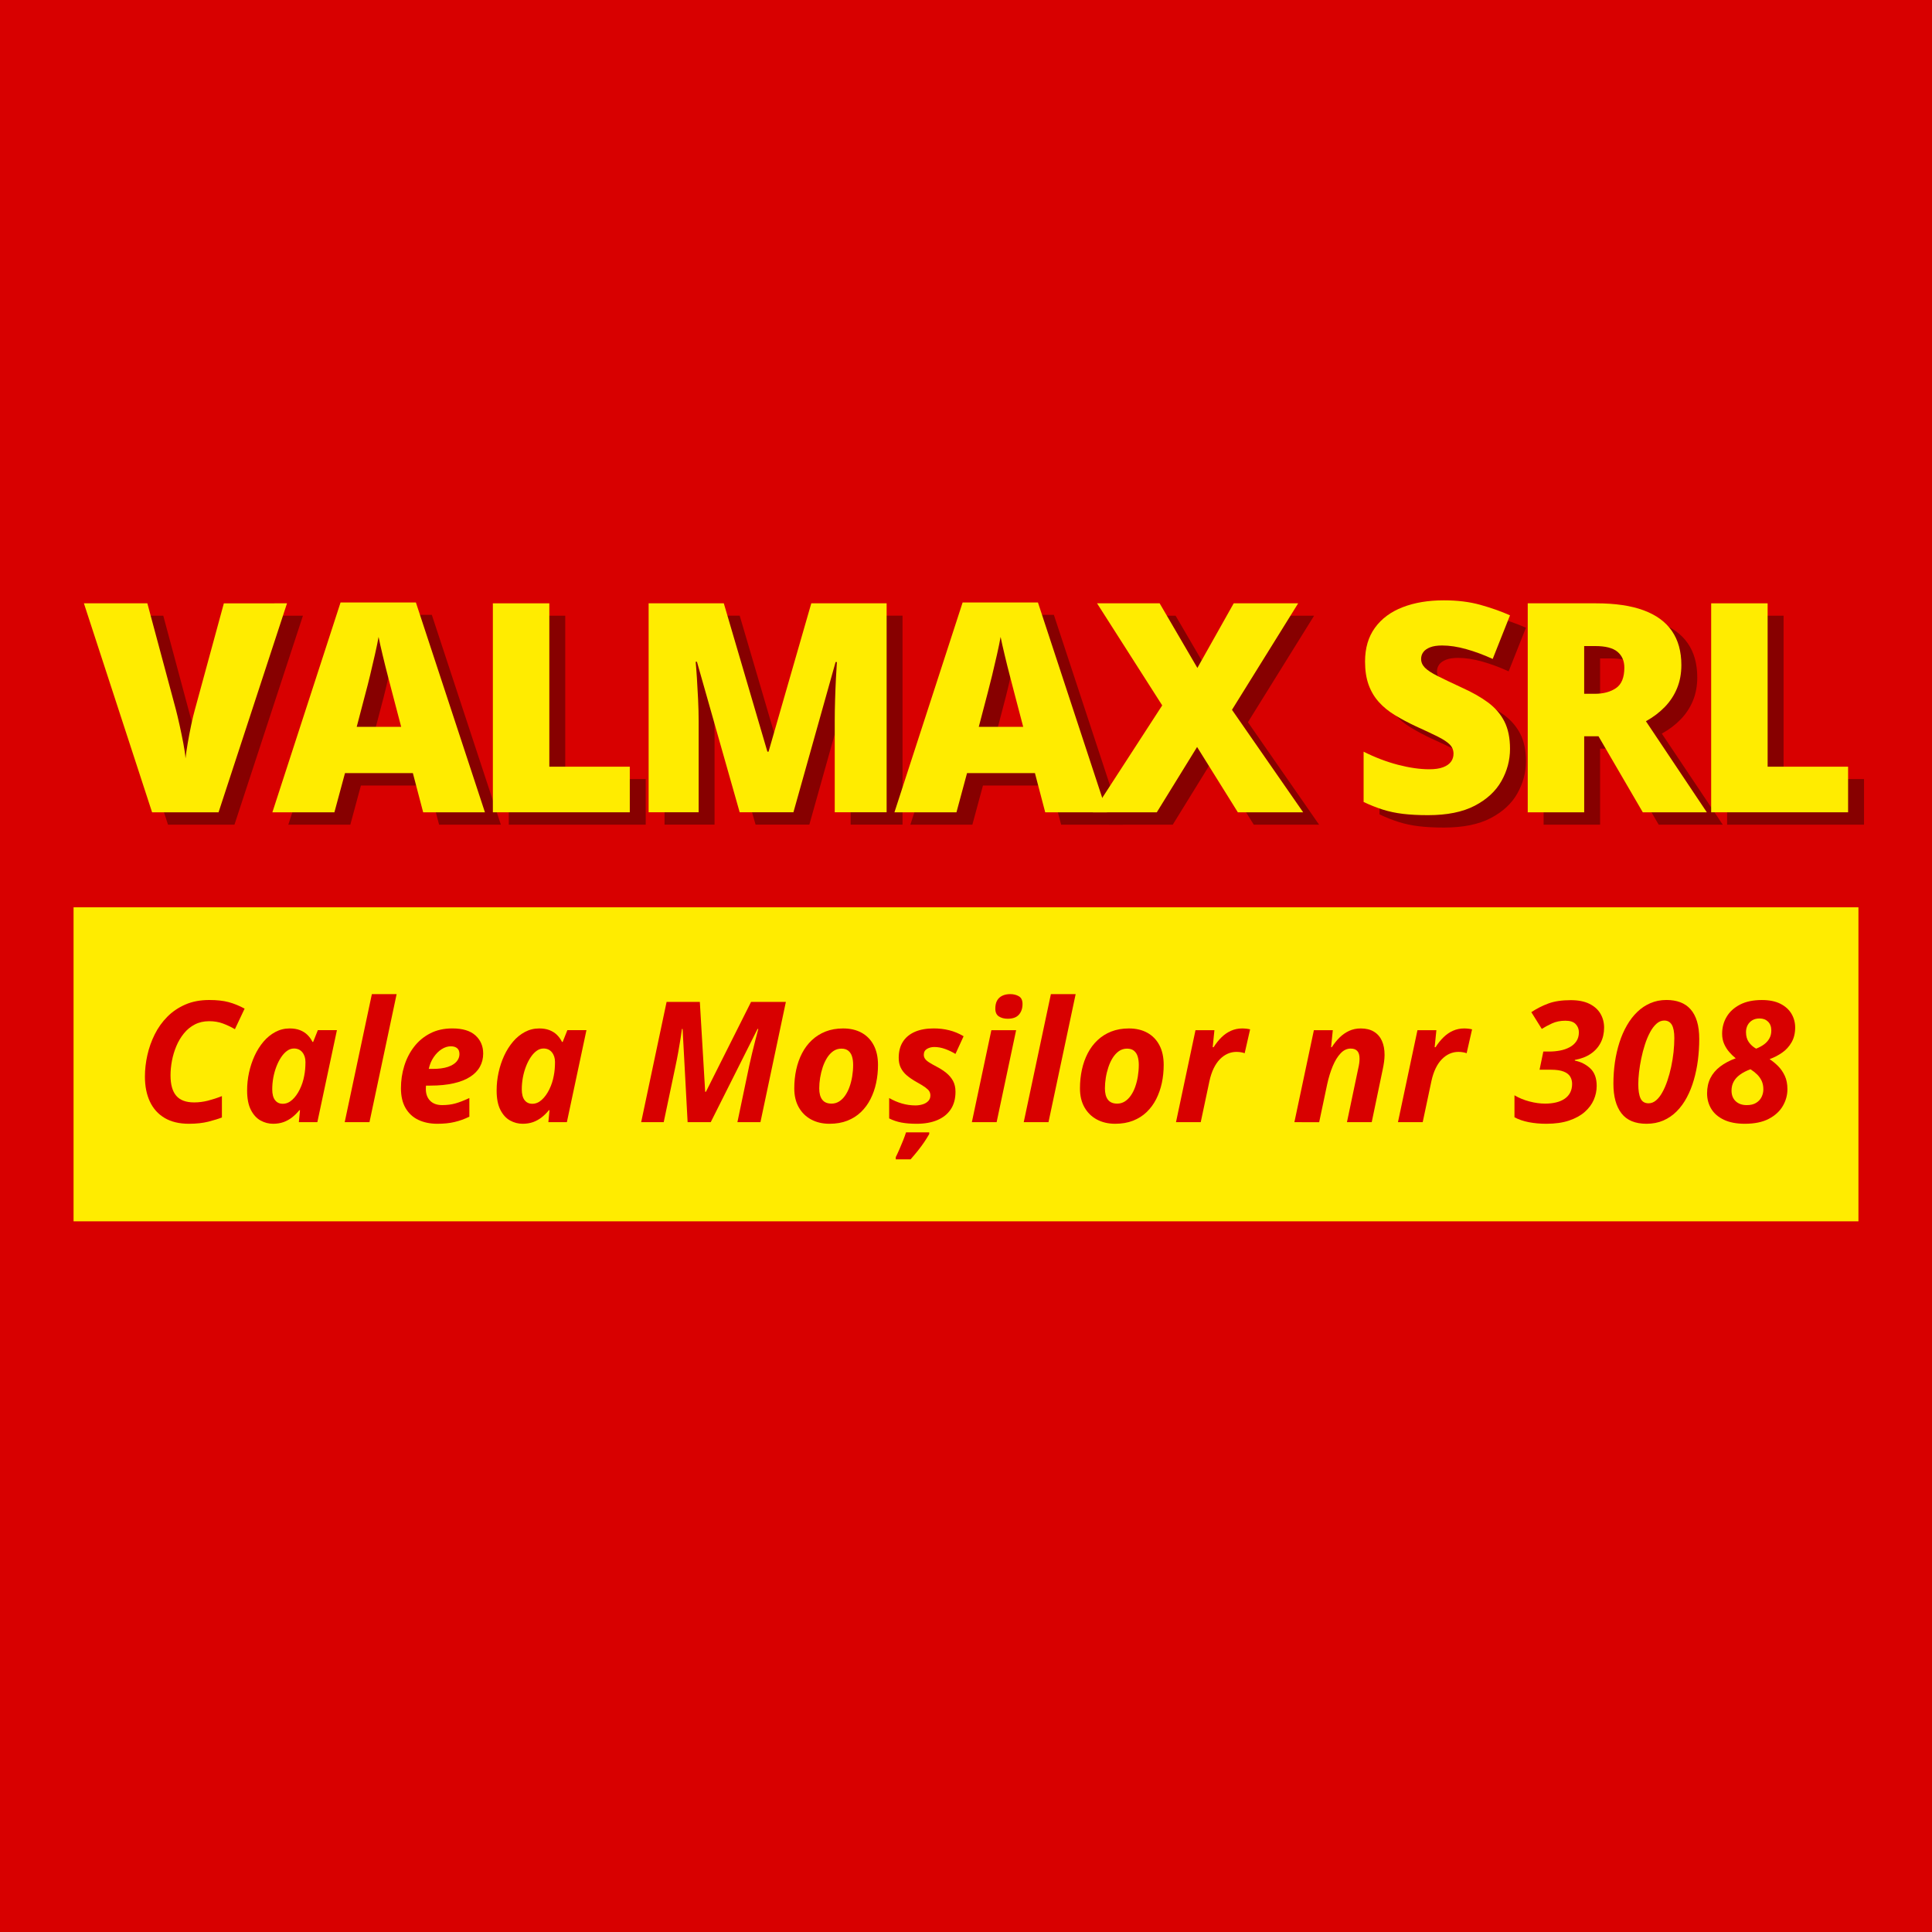 <?xml version="1.0" encoding="utf-8"?>
<!-- Generator: Adobe Illustrator 15.0.0, SVG Export Plug-In . SVG Version: 6.00 Build 0)  -->
<!DOCTYPE svg PUBLIC "-//W3C//DTD SVG 1.1//EN" "http://www.w3.org/Graphics/SVG/1.1/DTD/svg11.dtd">
<svg version="1.1" id="Layer_1_copy" xmlns="http://www.w3.org/2000/svg" xmlns:xlink="http://www.w3.org/1999/xlink" x="0px"
	 y="0px" width="85.039px" height="85.039px" viewBox="0 0 85.039 85.039" enable-background="new 0 0 85.039 85.039"
	 xml:space="preserve">
<g id="Layer_2_1_">
</g>
<rect fill="#D80000" width="85.039" height="85.039"/>
<g>
	<path fill="#870000" d="M13.334,27.101l-3.014,9.198H7.395l-3.001-9.198h2.793l1.252,4.662c0.046,0.176,0.1,0.401,0.161,0.676
		c0.061,0.275,0.117,0.548,0.17,0.821c0.052,0.273,0.085,0.495,0.097,0.667c0.017-0.172,0.048-0.392,0.095-0.661
		c0.046-0.268,0.097-0.538,0.154-0.808s0.11-0.494,0.161-0.67l1.277-4.687H13.334z"/>
	<path fill="#870000" d="M19.327,36.299l-0.453-1.724h-2.988l-0.466,1.724h-2.73l3.001-9.236h3.316l3.039,9.236H19.327z
		 M18.358,32.537l-0.396-1.51c-0.042-0.164-0.103-0.397-0.183-0.701c-0.08-0.304-0.158-0.619-0.236-0.944s-0.138-0.592-0.179-0.802
		c-0.038,0.21-0.091,0.469-0.161,0.777c-0.069,0.309-0.141,0.613-0.214,0.916c-0.073,0.302-0.137,0.554-0.192,0.755l-0.396,1.51
		H18.358z"/>
	<path fill="#870000" d="M22.395,36.299v-9.198h2.485v7.191h3.542v2.007H22.395z"/>
	<path fill="#870000" d="M33.258,36.299l-1.881-6.625H31.32c0.017,0.172,0.035,0.405,0.054,0.698c0.019,0.294,0.037,0.61,0.053,0.95
		s0.025,0.667,0.025,0.981v3.995H29.25v-9.198h3.309l1.919,6.531h0.051l1.881-6.531h3.316v9.198h-2.284v-4.033
		c0-0.29,0.005-0.601,0.016-0.935c0.01-0.333,0.023-0.648,0.038-0.944c0.015-0.295,0.028-0.529,0.041-0.701H37.48l-1.856,6.612
		H33.258z"/>
	<path fill="#870000" d="M46.707,36.299l-0.453-1.724h-2.988L42.8,36.299h-2.73l3.001-9.236h3.316l3.039,9.236H46.707z
		 M45.738,32.537l-0.396-1.51c-0.043-0.164-0.104-0.397-0.182-0.701c-0.08-0.304-0.16-0.619-0.236-0.944
		c-0.078-0.325-0.139-0.592-0.18-0.802c-0.037,0.21-0.092,0.469-0.16,0.777c-0.07,0.309-0.141,0.613-0.215,0.916
		c-0.072,0.302-0.137,0.554-0.191,0.755l-0.396,1.51H45.738z"/>
	<path fill="#870000" d="M58.061,36.299h-2.875l-1.793-2.875l-1.773,2.875h-2.813l3.051-4.706l-2.869-4.492h2.756l1.66,2.844
		l1.6-2.844h2.836l-2.912,4.687L58.061,36.299z"/>
	<path fill="#870000" d="M67.166,33.506c0,0.499-0.127,0.972-0.379,1.419c-0.25,0.446-0.643,0.808-1.172,1.085
		c-0.531,0.277-1.217,0.416-2.055,0.416c-0.42,0-0.787-0.019-1.104-0.057c-0.318-0.038-0.611-0.1-0.885-0.186
		s-0.557-0.198-0.85-0.337v-2.214c0.5,0.251,1.002,0.443,1.51,0.576c0.508,0.132,0.967,0.198,1.379,0.198
		c0.246,0,0.449-0.029,0.607-0.088c0.156-0.059,0.273-0.139,0.348-0.242c0.076-0.103,0.113-0.221,0.113-0.355
		c0-0.159-0.055-0.294-0.166-0.406s-0.289-0.228-0.531-0.349c-0.244-0.122-0.564-0.272-0.963-0.453
		c-0.34-0.159-0.646-0.323-0.922-0.491c-0.275-0.167-0.51-0.359-0.705-0.576c-0.195-0.216-0.344-0.469-0.449-0.758
		c-0.105-0.289-0.158-0.631-0.158-1.025c0-0.591,0.146-1.087,0.438-1.488s0.699-0.702,1.221-0.903
		c0.523-0.202,1.125-0.302,1.809-0.302c0.6,0,1.141,0.067,1.621,0.202s0.91,0.287,1.293,0.459l-0.762,1.919
		c-0.395-0.18-0.783-0.324-1.164-0.431s-0.736-0.161-1.063-0.161c-0.215,0-0.391,0.026-0.525,0.079
		c-0.137,0.053-0.238,0.123-0.303,0.211c-0.064,0.088-0.098,0.188-0.098,0.302c0,0.143,0.057,0.271,0.166,0.384
		c0.111,0.113,0.299,0.236,0.561,0.368s0.619,0.303,1.072,0.513c0.449,0.201,0.832,0.418,1.146,0.651
		c0.314,0.232,0.555,0.512,0.721,0.836C67.082,32.626,67.166,33.028,67.166,33.506z"/>
	<path fill="#870000" d="M70.957,27.101c0.836,0,1.529,0.102,2.082,0.305c0.555,0.204,0.971,0.506,1.25,0.909
		c0.279,0.402,0.418,0.904,0.418,1.503c0,0.374-0.063,0.713-0.189,1.02c-0.125,0.306-0.305,0.58-0.537,0.821
		s-0.51,0.452-0.834,0.632l2.682,4.008h-2.82l-1.949-3.347H70.43v3.347h-2.486v-9.198H70.957z M70.92,28.982h-0.49v2.101h0.465
		c0.381,0,0.693-0.084,0.938-0.251c0.244-0.168,0.365-0.468,0.365-0.9c0-0.298-0.102-0.53-0.303-0.698S71.369,28.982,70.92,28.982z"
		/>
	<path fill="#870000" d="M76.02,36.299v-9.198h2.486v7.191h3.541v2.007H76.02z"/>
</g>
<rect x="3.238" y="39.936" fill="#FFEC00" width="78.563" height="13.822"/>
<g>
	<path fill="#D80000" d="M8.319,49.464c-0.427,0-0.784-0.085-1.071-0.255c-0.288-0.17-0.504-0.41-0.65-0.721
		c-0.146-0.311-0.219-0.677-0.219-1.099c0-0.312,0.036-0.627,0.107-0.945s0.179-0.623,0.324-0.914
		c0.145-0.291,0.33-0.55,0.554-0.776s0.49-0.406,0.796-0.539c0.307-0.133,0.657-0.199,1.05-0.199c0.336,0,0.621,0.031,0.854,0.094
		c0.234,0.063,0.468,0.158,0.703,0.286l-0.427,0.905c-0.171-0.1-0.347-0.183-0.527-0.25s-0.381-0.102-0.603-0.102
		c-0.239,0-0.451,0.048-0.637,0.145c-0.186,0.097-0.346,0.228-0.479,0.394c-0.134,0.165-0.245,0.351-0.331,0.557
		c-0.087,0.207-0.152,0.421-0.194,0.644c-0.042,0.222-0.063,0.437-0.063,0.644c0,0.401,0.083,0.7,0.25,0.896
		c0.167,0.197,0.43,0.295,0.789,0.295c0.2,0,0.403-0.025,0.608-0.077c0.205-0.053,0.41-0.119,0.615-0.201v0.941
		c-0.147,0.058-0.344,0.118-0.592,0.183C8.928,49.432,8.643,49.464,8.319,49.464z"/>
	<path fill="#D80000" d="M12.021,49.464c-0.195,0-0.38-0.048-0.554-0.145s-0.315-0.252-0.425-0.467s-0.165-0.5-0.165-0.854
		c0-0.266,0.028-0.529,0.085-0.79c0.057-0.261,0.139-0.507,0.246-0.74c0.107-0.232,0.238-0.439,0.391-0.619
		c0.153-0.18,0.327-0.321,0.521-0.425c0.194-0.104,0.405-0.156,0.632-0.156c0.171,0,0.321,0.025,0.449,0.074
		c0.128,0.05,0.238,0.119,0.329,0.208c0.092,0.09,0.167,0.193,0.225,0.312h0.029l0.206-0.518h0.84l-0.861,4.048h-0.815l0.051-0.525
		h-0.029c-0.097,0.119-0.202,0.223-0.315,0.312c-0.114,0.09-0.239,0.159-0.376,0.21C12.347,49.438,12.192,49.464,12.021,49.464z
		 M12.448,48.584c0.15,0,0.289-0.059,0.417-0.176c0.128-0.116,0.238-0.27,0.33-0.458c0.092-0.188,0.157-0.387,0.195-0.597
		c0.02-0.097,0.033-0.194,0.042-0.292c0.008-0.098,0.013-0.203,0.013-0.316c0-0.172-0.045-0.313-0.136-0.426
		c-0.09-0.112-0.214-0.168-0.371-0.168c-0.106,0-0.207,0.034-0.302,0.103c-0.095,0.069-0.183,0.163-0.262,0.283
		c-0.08,0.119-0.149,0.256-0.208,0.409s-0.104,0.315-0.136,0.486c-0.031,0.172-0.047,0.343-0.047,0.515
		c0,0.21,0.041,0.368,0.123,0.476S12.301,48.584,12.448,48.584z"/>
	<path fill="#D80000" d="M15.173,49.392l1.195-5.634h1.09l-1.195,5.634H15.173z"/>
	<path fill="#D80000" d="M19.248,49.464c-0.316,0-0.595-0.058-0.834-0.172c-0.24-0.114-0.428-0.288-0.563-0.52
		c-0.135-0.231-0.203-0.522-0.203-0.872c0-0.338,0.048-0.665,0.145-0.979c0.097-0.315,0.241-0.597,0.433-0.846
		s0.428-0.445,0.709-0.59c0.281-0.146,0.606-0.218,0.976-0.218c0.454,0,0.793,0.104,1.019,0.31c0.226,0.207,0.338,0.472,0.338,0.795
		c0,0.213-0.047,0.405-0.143,0.579c-0.095,0.174-0.239,0.323-0.433,0.447c-0.193,0.124-0.436,0.22-0.728,0.286s-0.635,0.1-1.028,0.1
		h-0.185c-0.002,0.029-0.004,0.055-0.005,0.076c-0.001,0.021-0.002,0.046-0.002,0.072c0,0.217,0.063,0.39,0.188,0.518
		s0.303,0.192,0.532,0.192c0.212,0,0.405-0.024,0.579-0.073c0.174-0.048,0.379-0.128,0.616-0.238v0.821
		c-0.213,0.104-0.429,0.182-0.648,0.233C19.792,49.438,19.538,49.464,19.248,49.464z M18.872,47.049h0.163
		c0.28,0,0.507-0.03,0.683-0.09c0.175-0.061,0.303-0.141,0.384-0.239s0.121-0.206,0.121-0.322s-0.033-0.202-0.1-0.259
		s-0.16-0.085-0.28-0.085c-0.135,0-0.269,0.042-0.402,0.126c-0.133,0.085-0.25,0.202-0.352,0.352
		C18.987,46.681,18.915,46.854,18.872,47.049z"/>
	<path fill="#D80000" d="M23.004,49.464c-0.195,0-0.38-0.048-0.554-0.145s-0.315-0.252-0.425-0.467s-0.165-0.5-0.165-0.854
		c0-0.266,0.028-0.529,0.085-0.79c0.057-0.261,0.139-0.507,0.246-0.74c0.107-0.232,0.238-0.439,0.391-0.619
		c0.153-0.18,0.327-0.321,0.521-0.425c0.194-0.104,0.405-0.156,0.632-0.156c0.171,0,0.321,0.025,0.449,0.074
		c0.128,0.05,0.238,0.119,0.329,0.208c0.092,0.09,0.167,0.193,0.225,0.312h0.029l0.206-0.518h0.84l-0.861,4.048h-0.815l0.051-0.525
		H24.16c-0.097,0.119-0.202,0.223-0.315,0.312c-0.114,0.09-0.239,0.159-0.376,0.21C23.331,49.438,23.176,49.464,23.004,49.464z
		 M23.432,48.584c0.15,0,0.289-0.059,0.417-0.176c0.128-0.116,0.238-0.27,0.33-0.458c0.092-0.188,0.157-0.387,0.195-0.597
		c0.02-0.097,0.033-0.194,0.042-0.292c0.008-0.098,0.013-0.203,0.013-0.316c0-0.172-0.045-0.313-0.136-0.426
		c-0.09-0.112-0.214-0.168-0.371-0.168c-0.106,0-0.207,0.034-0.302,0.103c-0.095,0.069-0.183,0.163-0.262,0.283
		c-0.08,0.119-0.149,0.256-0.208,0.409s-0.104,0.315-0.136,0.486c-0.031,0.172-0.047,0.343-0.047,0.515
		c0,0.21,0.041,0.368,0.123,0.476S23.285,48.584,23.432,48.584z"/>
	<path fill="#D80000" d="M28.222,49.392l1.119-5.293h1.463l0.235,3.957h0.033l1.987-3.957h1.532l-1.119,5.293h-1.014l0.525-2.506
		c0.036-0.166,0.077-0.345,0.123-0.535s0.093-0.379,0.141-0.565c0.048-0.186,0.092-0.351,0.13-0.496h-0.033l-2.06,4.103h-1.018
		l-0.221-4.103h-0.029c-0.012,0.106-0.033,0.25-0.062,0.432c-0.029,0.181-0.063,0.377-0.1,0.588
		c-0.038,0.211-0.078,0.418-0.122,0.621l-0.518,2.462H28.222z"/>
	<path fill="#D80000" d="M36.511,49.464c-0.304,0-0.573-0.063-0.806-0.188c-0.233-0.125-0.415-0.305-0.547-0.537
		c-0.131-0.233-0.197-0.51-0.197-0.831c0-0.287,0.028-0.562,0.085-0.824c0.057-0.262,0.142-0.503,0.257-0.724
		s0.258-0.413,0.431-0.575c0.173-0.163,0.374-0.29,0.603-0.381c0.229-0.09,0.487-0.136,0.775-0.136c0.313,0,0.585,0.063,0.814,0.19
		s0.407,0.31,0.532,0.549c0.125,0.238,0.188,0.527,0.188,0.865c0,0.274-0.027,0.54-0.082,0.794c-0.054,0.255-0.137,0.491-0.248,0.71
		s-0.251,0.409-0.42,0.572s-0.369,0.289-0.599,0.38S36.806,49.464,36.511,49.464z M36.602,48.577c0.121,0,0.23-0.031,0.33-0.093
		s0.187-0.146,0.264-0.257c0.077-0.109,0.142-0.236,0.194-0.38s0.092-0.299,0.12-0.466c0.027-0.166,0.042-0.336,0.042-0.51
		c0-0.138-0.016-0.261-0.049-0.368s-0.087-0.191-0.163-0.253c-0.076-0.062-0.178-0.093-0.306-0.093c-0.133,0-0.252,0.037-0.357,0.11
		c-0.105,0.074-0.196,0.172-0.273,0.295c-0.077,0.124-0.141,0.261-0.192,0.413c-0.05,0.152-0.088,0.309-0.114,0.469
		c-0.025,0.161-0.038,0.314-0.038,0.462c0,0.22,0.044,0.386,0.134,0.5C36.282,48.521,36.418,48.577,36.602,48.577z"/>
	<path fill="#D80000" d="M40.351,49.464c-0.258,0-0.483-0.018-0.675-0.054c-0.192-0.037-0.371-0.097-0.538-0.182v-0.897
		c0.181,0.104,0.367,0.184,0.559,0.24s0.391,0.085,0.596,0.085c0.113,0,0.22-0.016,0.32-0.047s0.182-0.079,0.245-0.145
		c0.063-0.065,0.094-0.147,0.094-0.246c0-0.067-0.016-0.128-0.047-0.182c-0.031-0.053-0.091-0.111-0.179-0.175
		c-0.088-0.064-0.215-0.143-0.382-0.234c-0.167-0.094-0.309-0.19-0.426-0.289c-0.117-0.099-0.206-0.211-0.268-0.337
		c-0.062-0.125-0.092-0.272-0.092-0.441c0-0.28,0.062-0.517,0.185-0.708c0.123-0.192,0.3-0.337,0.53-0.437
		c0.23-0.099,0.506-0.148,0.827-0.148c0.234,0,0.46,0.026,0.677,0.08c0.217,0.053,0.43,0.141,0.637,0.264l-0.358,0.779
		c-0.143-0.087-0.294-0.16-0.455-0.218c-0.16-0.058-0.32-0.087-0.479-0.087c-0.118,0-0.225,0.028-0.319,0.083
		c-0.094,0.056-0.141,0.142-0.141,0.258c0,0.063,0.017,0.12,0.051,0.172s0.091,0.104,0.172,0.157
		c0.081,0.053,0.19,0.116,0.328,0.188c0.164,0.084,0.31,0.178,0.437,0.28c0.126,0.103,0.226,0.221,0.299,0.354
		c0.072,0.135,0.108,0.293,0.108,0.477c0,0.309-0.07,0.567-0.21,0.776s-0.337,0.366-0.592,0.473
		C41,49.411,40.698,49.464,40.351,49.464z M39.428,51.031v-0.098c0.048-0.097,0.101-0.209,0.157-0.338
		c0.057-0.13,0.112-0.261,0.165-0.394c0.053-0.132,0.096-0.252,0.13-0.358h1.021v0.073c-0.061,0.108-0.134,0.226-0.219,0.353
		c-0.086,0.127-0.181,0.255-0.284,0.384c-0.104,0.129-0.21,0.255-0.319,0.378H39.428z"/>
	<path fill="#D80000" d="M42.778,49.392l0.858-4.048h1.09l-0.858,4.048H42.778z M44.356,44.841c-0.154,0-0.284-0.034-0.389-0.102
		c-0.105-0.067-0.157-0.182-0.157-0.344c0-0.14,0.025-0.257,0.077-0.352c0.052-0.094,0.128-0.165,0.227-0.213
		c0.099-0.049,0.217-0.073,0.354-0.073c0.146,0,0.271,0.032,0.379,0.095s0.161,0.176,0.161,0.34c0,0.193-0.054,0.35-0.159,0.469
		C44.743,44.781,44.579,44.841,44.356,44.841z"/>
	<path fill="#D80000" d="M45.061,49.392l1.195-5.634h1.09l-1.195,5.634H45.061z"/>
	<path fill="#D80000" d="M49.086,49.464c-0.305,0-0.573-0.063-0.806-0.188c-0.233-0.125-0.415-0.305-0.547-0.537
		c-0.132-0.233-0.197-0.51-0.197-0.831c0-0.287,0.028-0.562,0.085-0.824c0.057-0.262,0.143-0.503,0.257-0.724
		c0.115-0.221,0.259-0.413,0.431-0.575c0.173-0.163,0.374-0.29,0.604-0.381c0.229-0.09,0.487-0.136,0.774-0.136
		c0.313,0,0.585,0.063,0.814,0.19s0.407,0.31,0.532,0.549c0.126,0.238,0.188,0.527,0.188,0.865c0,0.274-0.027,0.54-0.081,0.794
		c-0.055,0.255-0.138,0.491-0.248,0.71c-0.111,0.219-0.251,0.409-0.42,0.572s-0.369,0.289-0.6,0.38S49.38,49.464,49.086,49.464z
		 M49.176,48.577c0.121,0,0.23-0.031,0.33-0.093c0.099-0.062,0.187-0.146,0.264-0.257c0.077-0.109,0.143-0.236,0.194-0.38
		s0.092-0.299,0.119-0.466c0.027-0.166,0.042-0.336,0.042-0.51c0-0.138-0.017-0.261-0.049-0.368
		c-0.033-0.107-0.087-0.191-0.163-0.253s-0.178-0.093-0.306-0.093c-0.133,0-0.252,0.037-0.357,0.11
		c-0.104,0.074-0.195,0.172-0.273,0.295c-0.077,0.124-0.141,0.261-0.191,0.413s-0.089,0.309-0.114,0.469
		c-0.025,0.161-0.038,0.314-0.038,0.462c0,0.22,0.045,0.386,0.134,0.5C48.856,48.521,48.993,48.577,49.176,48.577z"/>
	<path fill="#D80000" d="M51.763,49.392l0.858-4.048h0.833l-0.076,0.75h0.04c0.108-0.172,0.227-0.319,0.354-0.442
		s0.267-0.218,0.416-0.284c0.15-0.066,0.313-0.1,0.489-0.1c0.058,0,0.12,0.004,0.187,0.011c0.066,0.008,0.12,0.018,0.161,0.029
		l-0.239,1.05c-0.038-0.015-0.09-0.027-0.153-0.04c-0.064-0.012-0.134-0.018-0.209-0.018c-0.135,0-0.264,0.027-0.387,0.081
		c-0.123,0.055-0.237,0.135-0.341,0.241s-0.194,0.239-0.273,0.399c-0.078,0.161-0.141,0.348-0.187,0.56l-0.384,1.811H51.763z"/>
	<path fill="#D80000" d="M56.974,49.392l0.858-4.048h0.833l-0.076,0.75h0.032c0.104-0.162,0.219-0.305,0.344-0.428
		c0.126-0.123,0.265-0.22,0.418-0.291s0.324-0.107,0.513-0.107c0.231,0,0.426,0.048,0.581,0.144c0.156,0.095,0.272,0.229,0.35,0.403
		s0.116,0.38,0.116,0.619c0,0.089-0.008,0.189-0.022,0.301c-0.015,0.11-0.035,0.228-0.062,0.351l-0.481,2.307h-1.09l0.496-2.364
		c0.02-0.082,0.034-0.159,0.044-0.231c0.009-0.072,0.014-0.139,0.014-0.199c0-0.152-0.032-0.265-0.098-0.337
		c-0.064-0.072-0.162-0.108-0.293-0.108c-0.164,0-0.313,0.07-0.445,0.212c-0.133,0.141-0.248,0.33-0.346,0.566
		s-0.178,0.498-0.241,0.785l-0.354,1.677H56.974z"/>
	<path fill="#D80000" d="M61.533,49.392l0.858-4.048h0.833l-0.076,0.75h0.039c0.109-0.172,0.228-0.319,0.355-0.442
		s0.267-0.218,0.416-0.284s0.313-0.1,0.489-0.1c0.058,0,0.12,0.004,0.187,0.011c0.066,0.008,0.12,0.018,0.161,0.029l-0.239,1.05
		c-0.039-0.015-0.09-0.027-0.154-0.04c-0.063-0.012-0.133-0.018-0.208-0.018c-0.135,0-0.264,0.027-0.388,0.081
		c-0.123,0.055-0.236,0.135-0.34,0.241s-0.195,0.239-0.273,0.399c-0.078,0.161-0.141,0.348-0.187,0.56l-0.384,1.811H61.533z"/>
	<path fill="#D80000" d="M68.062,49.464c-0.273,0-0.53-0.023-0.771-0.07s-0.451-0.119-0.63-0.216v-0.967
		c0.2,0.118,0.42,0.209,0.659,0.271c0.238,0.063,0.469,0.095,0.691,0.095c0.176,0,0.337-0.018,0.483-0.053
		c0.146-0.035,0.271-0.089,0.376-0.161c0.105-0.072,0.187-0.163,0.243-0.271s0.085-0.236,0.085-0.384
		c0-0.118-0.028-0.225-0.083-0.318c-0.056-0.095-0.152-0.169-0.288-0.223c-0.137-0.055-0.324-0.082-0.563-0.082h-0.499l0.166-0.8
		h0.265c0.157,0,0.313-0.015,0.467-0.043c0.154-0.029,0.295-0.077,0.42-0.144c0.126-0.066,0.226-0.153,0.301-0.263
		c0.074-0.108,0.112-0.241,0.112-0.398c0-0.142-0.047-0.263-0.142-0.361c-0.094-0.1-0.245-0.148-0.452-0.148
		c-0.22,0-0.416,0.039-0.589,0.119c-0.172,0.08-0.322,0.16-0.45,0.242l-0.46-0.738c0.236-0.156,0.487-0.284,0.753-0.382
		s0.593-0.146,0.981-0.146c0.328,0,0.601,0.053,0.818,0.159c0.217,0.106,0.38,0.251,0.488,0.433
		c0.108,0.183,0.163,0.388,0.163,0.617c0,0.244-0.05,0.464-0.15,0.661c-0.1,0.196-0.245,0.36-0.437,0.49
		c-0.19,0.131-0.425,0.221-0.702,0.271v0.029c0.266,0.053,0.492,0.168,0.681,0.344s0.282,0.434,0.282,0.771
		c0,0.21-0.043,0.414-0.128,0.611c-0.086,0.198-0.219,0.376-0.398,0.534s-0.41,0.284-0.689,0.379
		C68.784,49.417,68.45,49.464,68.062,49.464z"/>
	<path fill="#D80000" d="M72.474,49.464c-0.5,0-0.868-0.153-1.104-0.46s-0.354-0.74-0.354-1.303c0-0.324,0.022-0.638,0.066-0.943
		c0.045-0.306,0.111-0.596,0.199-0.871s0.198-0.526,0.33-0.755c0.131-0.228,0.283-0.425,0.456-0.592
		c0.172-0.166,0.366-0.295,0.581-0.387s0.448-0.138,0.702-0.138c0.227,0,0.43,0.033,0.608,0.1s0.33,0.169,0.454,0.31
		c0.124,0.14,0.219,0.317,0.284,0.533s0.098,0.473,0.098,0.77c0,0.313-0.02,0.623-0.058,0.929c-0.039,0.306-0.099,0.598-0.18,0.876
		c-0.08,0.279-0.183,0.535-0.308,0.77c-0.124,0.234-0.272,0.438-0.445,0.612c-0.172,0.174-0.369,0.309-0.59,0.405
		S72.746,49.464,72.474,49.464z M72.563,48.563c0.119,0,0.229-0.043,0.33-0.129c0.102-0.085,0.193-0.203,0.276-0.353
		c0.084-0.149,0.158-0.321,0.223-0.515c0.065-0.192,0.121-0.396,0.167-0.611s0.08-0.431,0.104-0.646
		c0.022-0.216,0.034-0.422,0.034-0.617c0-0.266-0.037-0.46-0.11-0.585c-0.074-0.124-0.186-0.187-0.335-0.187
		c-0.123,0-0.237,0.047-0.342,0.142c-0.105,0.094-0.2,0.221-0.284,0.38c-0.085,0.159-0.159,0.338-0.223,0.536
		c-0.064,0.198-0.118,0.401-0.161,0.611c-0.044,0.21-0.076,0.413-0.099,0.608c-0.021,0.195-0.032,0.371-0.032,0.525
		c0,0.275,0.033,0.483,0.1,0.626S72.395,48.563,72.563,48.563z"/>
	<path fill="#D80000" d="M76.802,49.464c-0.367,0-0.675-0.059-0.922-0.176s-0.433-0.276-0.556-0.479s-0.185-0.431-0.185-0.685
		c0-0.253,0.049-0.477,0.146-0.671s0.241-0.363,0.429-0.507c0.188-0.144,0.417-0.266,0.685-0.364
		c-0.097-0.077-0.19-0.168-0.282-0.273c-0.092-0.104-0.167-0.225-0.227-0.358c-0.059-0.134-0.089-0.284-0.089-0.451
		c0-0.272,0.066-0.521,0.199-0.745s0.33-0.403,0.591-0.538c0.261-0.134,0.58-0.2,0.959-0.2c0.328,0,0.602,0.056,0.818,0.166
		c0.217,0.111,0.38,0.259,0.487,0.442c0.107,0.183,0.161,0.383,0.161,0.601c0,0.253-0.054,0.472-0.16,0.655
		c-0.105,0.184-0.244,0.335-0.416,0.454c-0.171,0.119-0.354,0.214-0.55,0.284c0.13,0.085,0.255,0.187,0.374,0.306
		c0.12,0.12,0.218,0.263,0.295,0.428c0.078,0.165,0.116,0.361,0.116,0.588c0,0.259-0.066,0.504-0.201,0.737
		c-0.134,0.232-0.34,0.422-0.617,0.568C77.581,49.391,77.229,49.464,76.802,49.464z M76.885,48.643c0.169,0,0.307-0.033,0.414-0.1
		s0.188-0.153,0.239-0.259c0.052-0.106,0.078-0.219,0.078-0.337c0-0.138-0.024-0.26-0.072-0.366
		c-0.049-0.105-0.115-0.201-0.201-0.286c-0.086-0.084-0.185-0.161-0.295-0.231c-0.187,0.07-0.341,0.15-0.464,0.241
		c-0.123,0.09-0.215,0.192-0.276,0.308c-0.062,0.114-0.093,0.245-0.093,0.393c0,0.193,0.061,0.348,0.181,0.464
		C76.517,48.584,76.68,48.643,76.885,48.643z M77.298,46.158c0.14-0.056,0.259-0.12,0.358-0.195
		c0.099-0.075,0.175-0.162,0.229-0.263c0.055-0.1,0.081-0.214,0.081-0.342c0-0.164-0.047-0.293-0.143-0.388
		c-0.096-0.094-0.219-0.141-0.371-0.141c-0.128,0-0.236,0.026-0.326,0.081c-0.089,0.055-0.157,0.127-0.204,0.217
		c-0.047,0.091-0.07,0.191-0.07,0.303c0,0.176,0.041,0.323,0.123,0.44C77.058,45.987,77.165,46.084,77.298,46.158z"/>
</g>
<g>
	<path fill="#FFEC00" d="M12.633,26.556L9.62,35.754H6.694l-3.001-9.198h2.793l1.252,4.662c0.046,0.176,0.1,0.401,0.161,0.676
		c0.061,0.275,0.117,0.548,0.17,0.821c0.052,0.273,0.085,0.495,0.097,0.667c0.017-0.172,0.048-0.392,0.095-0.661
		c0.046-0.268,0.097-0.538,0.154-0.808s0.11-0.494,0.161-0.67l1.277-4.687H12.633z"/>
	<path fill="#FFEC00" d="M18.626,35.754l-0.453-1.724h-2.988l-0.466,1.724h-2.73l3.001-9.236h3.316l3.039,9.236H18.626z
		 M17.658,31.992l-0.396-1.51c-0.042-0.164-0.103-0.397-0.183-0.701c-0.08-0.304-0.158-0.619-0.236-0.944s-0.138-0.592-0.179-0.802
		c-0.038,0.21-0.091,0.469-0.161,0.777c-0.069,0.309-0.141,0.613-0.214,0.916c-0.073,0.302-0.137,0.554-0.192,0.755l-0.396,1.51
		H17.658z"/>
	<path fill="#FFEC00" d="M21.694,35.754v-9.198h2.485v7.191h3.542v2.007H21.694z"/>
	<path fill="#FFEC00" d="M32.558,35.754l-1.881-6.625H30.62c0.017,0.172,0.035,0.405,0.054,0.698c0.019,0.294,0.037,0.61,0.053,0.95
		s0.025,0.667,0.025,0.981v3.995H28.55v-9.198h3.309l1.919,6.531h0.051l1.881-6.531h3.316v9.198h-2.284v-4.033
		c0-0.29,0.005-0.601,0.016-0.935c0.01-0.333,0.023-0.648,0.038-0.944c0.015-0.295,0.028-0.529,0.041-0.701h-0.057l-1.856,6.612
		H32.558z"/>
	<path fill="#FFEC00" d="M46.006,35.754l-0.452-1.724h-2.989l-0.465,1.724h-2.73l3.001-9.236h3.315l3.039,9.236H46.006z
		 M45.037,31.992l-0.396-1.51c-0.042-0.164-0.103-0.397-0.182-0.701c-0.08-0.304-0.159-0.619-0.236-0.944
		c-0.078-0.325-0.138-0.592-0.18-0.802c-0.037,0.21-0.091,0.469-0.16,0.777c-0.069,0.309-0.141,0.613-0.214,0.916
		c-0.073,0.302-0.138,0.554-0.191,0.755l-0.396,1.51H45.037z"/>
	<path fill="#FFEC00" d="M57.36,35.754h-2.875l-1.794-2.875l-1.773,2.875h-2.813l3.051-4.706l-2.868-4.492h2.755l1.661,2.844
		l1.599-2.844h2.837l-2.913,4.687L57.36,35.754z"/>
	<path fill="#FFEC00" d="M66.465,32.96c0,0.499-0.126,0.972-0.378,1.419c-0.251,0.446-0.643,0.808-1.173,1.085
		s-1.216,0.416-2.055,0.416c-0.419,0-0.787-0.019-1.104-0.057c-0.317-0.038-0.611-0.1-0.884-0.186
		c-0.273-0.086-0.557-0.198-0.85-0.337v-2.214c0.499,0.251,1.002,0.443,1.51,0.576c0.508,0.132,0.967,0.198,1.378,0.198
		c0.247,0,0.45-0.029,0.607-0.088c0.157-0.059,0.273-0.139,0.349-0.242c0.076-0.103,0.113-0.221,0.113-0.355
		c0-0.159-0.056-0.294-0.167-0.406c-0.11-0.111-0.288-0.228-0.531-0.349s-0.564-0.272-0.963-0.453
		c-0.34-0.159-0.646-0.323-0.921-0.491c-0.275-0.167-0.51-0.359-0.705-0.576c-0.195-0.216-0.345-0.469-0.45-0.758
		c-0.104-0.289-0.157-0.631-0.157-1.025c0-0.591,0.146-1.087,0.438-1.488c0.291-0.4,0.698-0.702,1.221-0.903
		c0.522-0.202,1.125-0.302,1.809-0.302c0.6,0,1.14,0.067,1.62,0.202s0.911,0.287,1.293,0.459l-0.762,1.919
		c-0.394-0.18-0.782-0.324-1.163-0.431c-0.382-0.107-0.736-0.161-1.063-0.161c-0.214,0-0.39,0.026-0.525,0.079
		c-0.137,0.053-0.237,0.123-0.302,0.211c-0.065,0.088-0.098,0.188-0.098,0.302c0,0.143,0.056,0.271,0.166,0.384
		c0.111,0.113,0.298,0.236,0.561,0.368c0.262,0.132,0.619,0.303,1.072,0.513c0.449,0.201,0.831,0.418,1.146,0.651
		c0.314,0.232,0.555,0.512,0.721,0.836C66.382,32.081,66.465,32.482,66.465,32.96z"/>
	<path fill="#FFEC00" d="M70.257,26.556c0.835,0,1.528,0.102,2.082,0.305s0.971,0.506,1.249,0.909
		c0.279,0.402,0.419,0.904,0.419,1.503c0,0.374-0.063,0.713-0.189,1.02c-0.125,0.306-0.305,0.58-0.537,0.821
		c-0.233,0.241-0.511,0.452-0.834,0.632l2.681,4.008h-2.819l-1.95-3.347h-0.629v3.347h-2.485v-9.198H70.257z M70.219,28.437h-0.49
		v2.101h0.466c0.381,0,0.693-0.084,0.937-0.251c0.244-0.168,0.365-0.468,0.365-0.9c0-0.298-0.101-0.53-0.302-0.698
		S70.668,28.437,70.219,28.437z"/>
	<path fill="#FFEC00" d="M75.319,35.754v-9.198h2.485v7.191h3.542v2.007H75.319z"/>
</g>
</svg>
